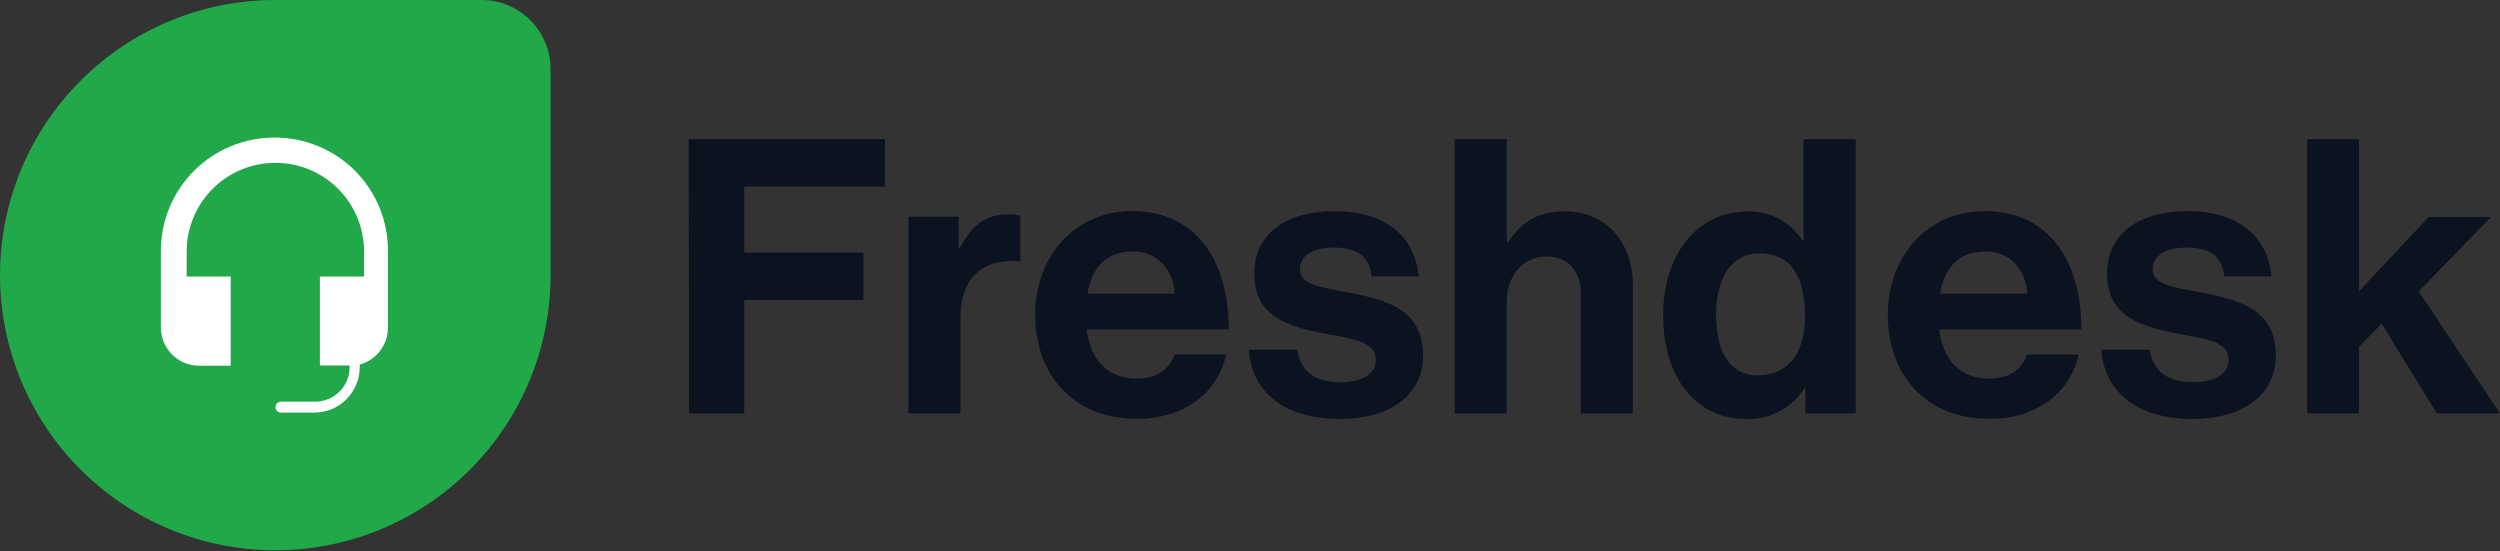 <svg width="68" height="15" viewBox="0 0 68 15" fill="none" xmlns="http://www.w3.org/2000/svg">
<rect x="0" y="0" width="68" height="15" fill="#333333" stroke="none"/>
<g clip-path="url(#clip0_4273_944)">
<path d="M7.485 14.967C5.5 14.967 3.597 14.178 2.193 12.775C0.79 11.372 0.001 9.469 0 7.485C0 5.5 0.789 3.596 2.193 2.193C3.596 0.789 5.5 0 7.485 0L13.096 0C13.595 0 14.073 0.198 14.426 0.551C14.778 0.903 14.976 1.382 14.976 1.881V7.485C14.976 8.468 14.782 9.441 14.405 10.35C14.028 11.258 13.476 12.083 12.78 12.778C12.085 13.473 11.259 14.024 10.35 14.399C9.442 14.775 8.468 14.968 7.485 14.967Z" fill="#20A849"/>
<path d="M7.475 3.742C7.068 3.74 6.664 3.819 6.287 3.974C5.909 4.129 5.567 4.357 5.279 4.645C4.99 4.933 4.762 5.276 4.607 5.653C4.452 6.03 4.374 6.434 4.376 6.841V8.91C4.376 9.185 4.485 9.449 4.679 9.643C4.874 9.838 5.137 9.947 5.412 9.948H6.275V7.522H5.077V6.841C5.077 6.525 5.14 6.211 5.261 5.918C5.382 5.625 5.56 5.359 5.784 5.135C6.008 4.911 6.274 4.734 6.567 4.612C6.86 4.491 7.173 4.429 7.49 4.429C7.807 4.429 8.121 4.491 8.413 4.612C8.706 4.734 8.972 4.911 9.196 5.135C9.42 5.359 9.598 5.625 9.719 5.918C9.841 6.211 9.903 6.525 9.903 6.841V7.522H8.701V9.942H9.51V9.997C9.507 10.242 9.408 10.477 9.235 10.65C9.061 10.824 8.826 10.923 8.581 10.926H7.641C7.601 10.926 7.564 10.942 7.536 10.97C7.508 10.998 7.493 11.035 7.492 11.074C7.493 11.114 7.508 11.151 7.536 11.179C7.564 11.207 7.601 11.223 7.641 11.223H8.543C8.706 11.223 8.868 11.192 9.019 11.13C9.17 11.067 9.307 10.976 9.422 10.861C9.537 10.745 9.629 10.608 9.691 10.457C9.753 10.307 9.785 10.145 9.784 9.982V9.916C10.004 9.856 10.197 9.726 10.336 9.546C10.475 9.365 10.55 9.145 10.552 8.917V6.849C10.556 6.442 10.48 6.038 10.328 5.661C10.175 5.284 9.949 4.941 9.663 4.652C9.377 4.363 9.036 4.134 8.66 3.978C8.285 3.822 7.882 3.741 7.475 3.742Z" fill="white"/>
<path fill-rule="evenodd" clip-rule="evenodd" d="M18.732 3.787H24.071V5.077H20.244V6.87H23.486V8.163H20.244V11.242H18.74L18.732 3.787ZM26.074 6.747H26.104C26.427 6.144 26.792 5.83 27.42 5.83C27.533 5.823 27.646 5.838 27.753 5.873V7.112H27.723C26.794 7.018 26.126 7.509 26.126 8.635V11.242H24.708V5.894H26.076L26.074 6.747ZM30.79 5.741C29.233 5.741 28.157 6.977 28.157 8.562C28.157 10.155 29.16 11.398 30.931 11.392C32.308 11.392 33.163 10.582 33.351 9.641H31.954C31.798 10.048 31.474 10.298 30.922 10.298C30.121 10.298 29.66 9.786 29.556 8.963H33.423C33.423 7.058 32.511 5.741 30.79 5.741ZM31.954 7.988H29.577C29.701 7.291 30.066 6.841 30.826 6.841C31.463 6.841 31.913 7.311 31.954 7.988ZM33.966 9.512H35.283C35.375 10.127 35.813 10.397 36.45 10.397C37.088 10.397 37.423 10.155 37.423 9.779C37.423 9.331 36.902 9.235 36.282 9.12C36.194 9.104 36.105 9.088 36.014 9.07C35.055 8.882 34.117 8.62 34.117 7.452C34.117 6.285 35.076 5.743 36.296 5.743C37.705 5.743 38.485 6.443 38.59 7.516H37.308C37.246 6.943 36.879 6.734 36.276 6.734C35.723 6.734 35.358 6.943 35.358 7.328C35.358 7.713 35.857 7.804 36.467 7.916C36.584 7.937 36.706 7.96 36.828 7.985C37.725 8.173 38.709 8.423 38.709 9.677C38.709 10.751 37.791 11.396 36.452 11.396C34.914 11.398 34.049 10.648 33.966 9.512ZM41.014 6.591H40.984V3.787H39.565V11.242H40.984V8.208C40.984 7.477 41.443 6.977 42.068 6.977C42.662 6.977 42.997 7.394 42.997 7.958V11.242H44.414V7.75C44.414 6.582 43.673 5.747 42.568 5.747C41.838 5.747 41.4 6.027 41.014 6.591ZM45.238 8.573C45.238 6.905 46.178 5.753 47.521 5.753C47.819 5.74 48.116 5.807 48.38 5.946C48.644 6.085 48.867 6.291 49.026 6.544H49.057V3.787H50.475V11.242H49.108V10.544H49.088C48.922 10.816 48.687 11.038 48.407 11.188C48.126 11.339 47.811 11.411 47.493 11.398C46.156 11.398 45.238 10.303 45.238 8.573ZM49.095 8.603C49.095 7.582 48.762 6.894 47.856 6.894C47.074 6.894 46.677 7.582 46.677 8.573C46.677 9.606 47.083 10.209 47.805 10.209C48.659 10.209 49.095 9.591 49.095 8.603ZM53.981 5.741C52.422 5.741 51.348 6.977 51.348 8.562C51.348 10.155 52.348 11.398 54.122 11.392C55.498 11.392 56.343 10.582 56.54 9.641H55.143C54.987 10.048 54.663 10.298 54.111 10.298C53.309 10.298 52.849 9.786 52.745 8.963H56.614C56.614 7.058 55.701 5.741 53.981 5.741ZM55.143 7.988H52.766C52.892 7.291 53.257 6.841 54.015 6.841C54.654 6.841 55.102 7.311 55.143 7.988ZM57.155 9.512H58.471C58.566 10.127 59.004 10.397 59.639 10.397C60.275 10.397 60.617 10.155 60.617 9.779C60.617 9.331 60.097 9.235 59.478 9.12C59.39 9.104 59.301 9.088 59.211 9.07C58.251 8.882 57.313 8.62 57.313 7.452C57.313 6.285 58.272 5.743 59.491 5.743C60.899 5.743 61.681 6.443 61.785 7.516H60.502C60.44 6.943 60.075 6.734 59.47 6.734C58.919 6.734 58.552 6.943 58.552 7.328C58.552 7.713 59.052 7.804 59.66 7.916C59.778 7.937 59.9 7.959 60.023 7.985C60.92 8.173 61.903 8.423 61.903 9.677C61.903 10.751 60.986 11.396 59.647 11.396C58.108 11.398 57.24 10.648 57.155 9.512ZM64.164 9.438L64.779 8.803L66.279 11.242H68L65.79 7.926L67.754 5.903H66.061L64.164 7.925V3.787H62.755V11.242H64.164V9.438Z" fill="#0B1320"/>
</g>
<defs>
<clipPath id="clip0_4273_944">
<rect width="68" height="14.967" fill="white"/>
</clipPath>
</defs>
</svg>
